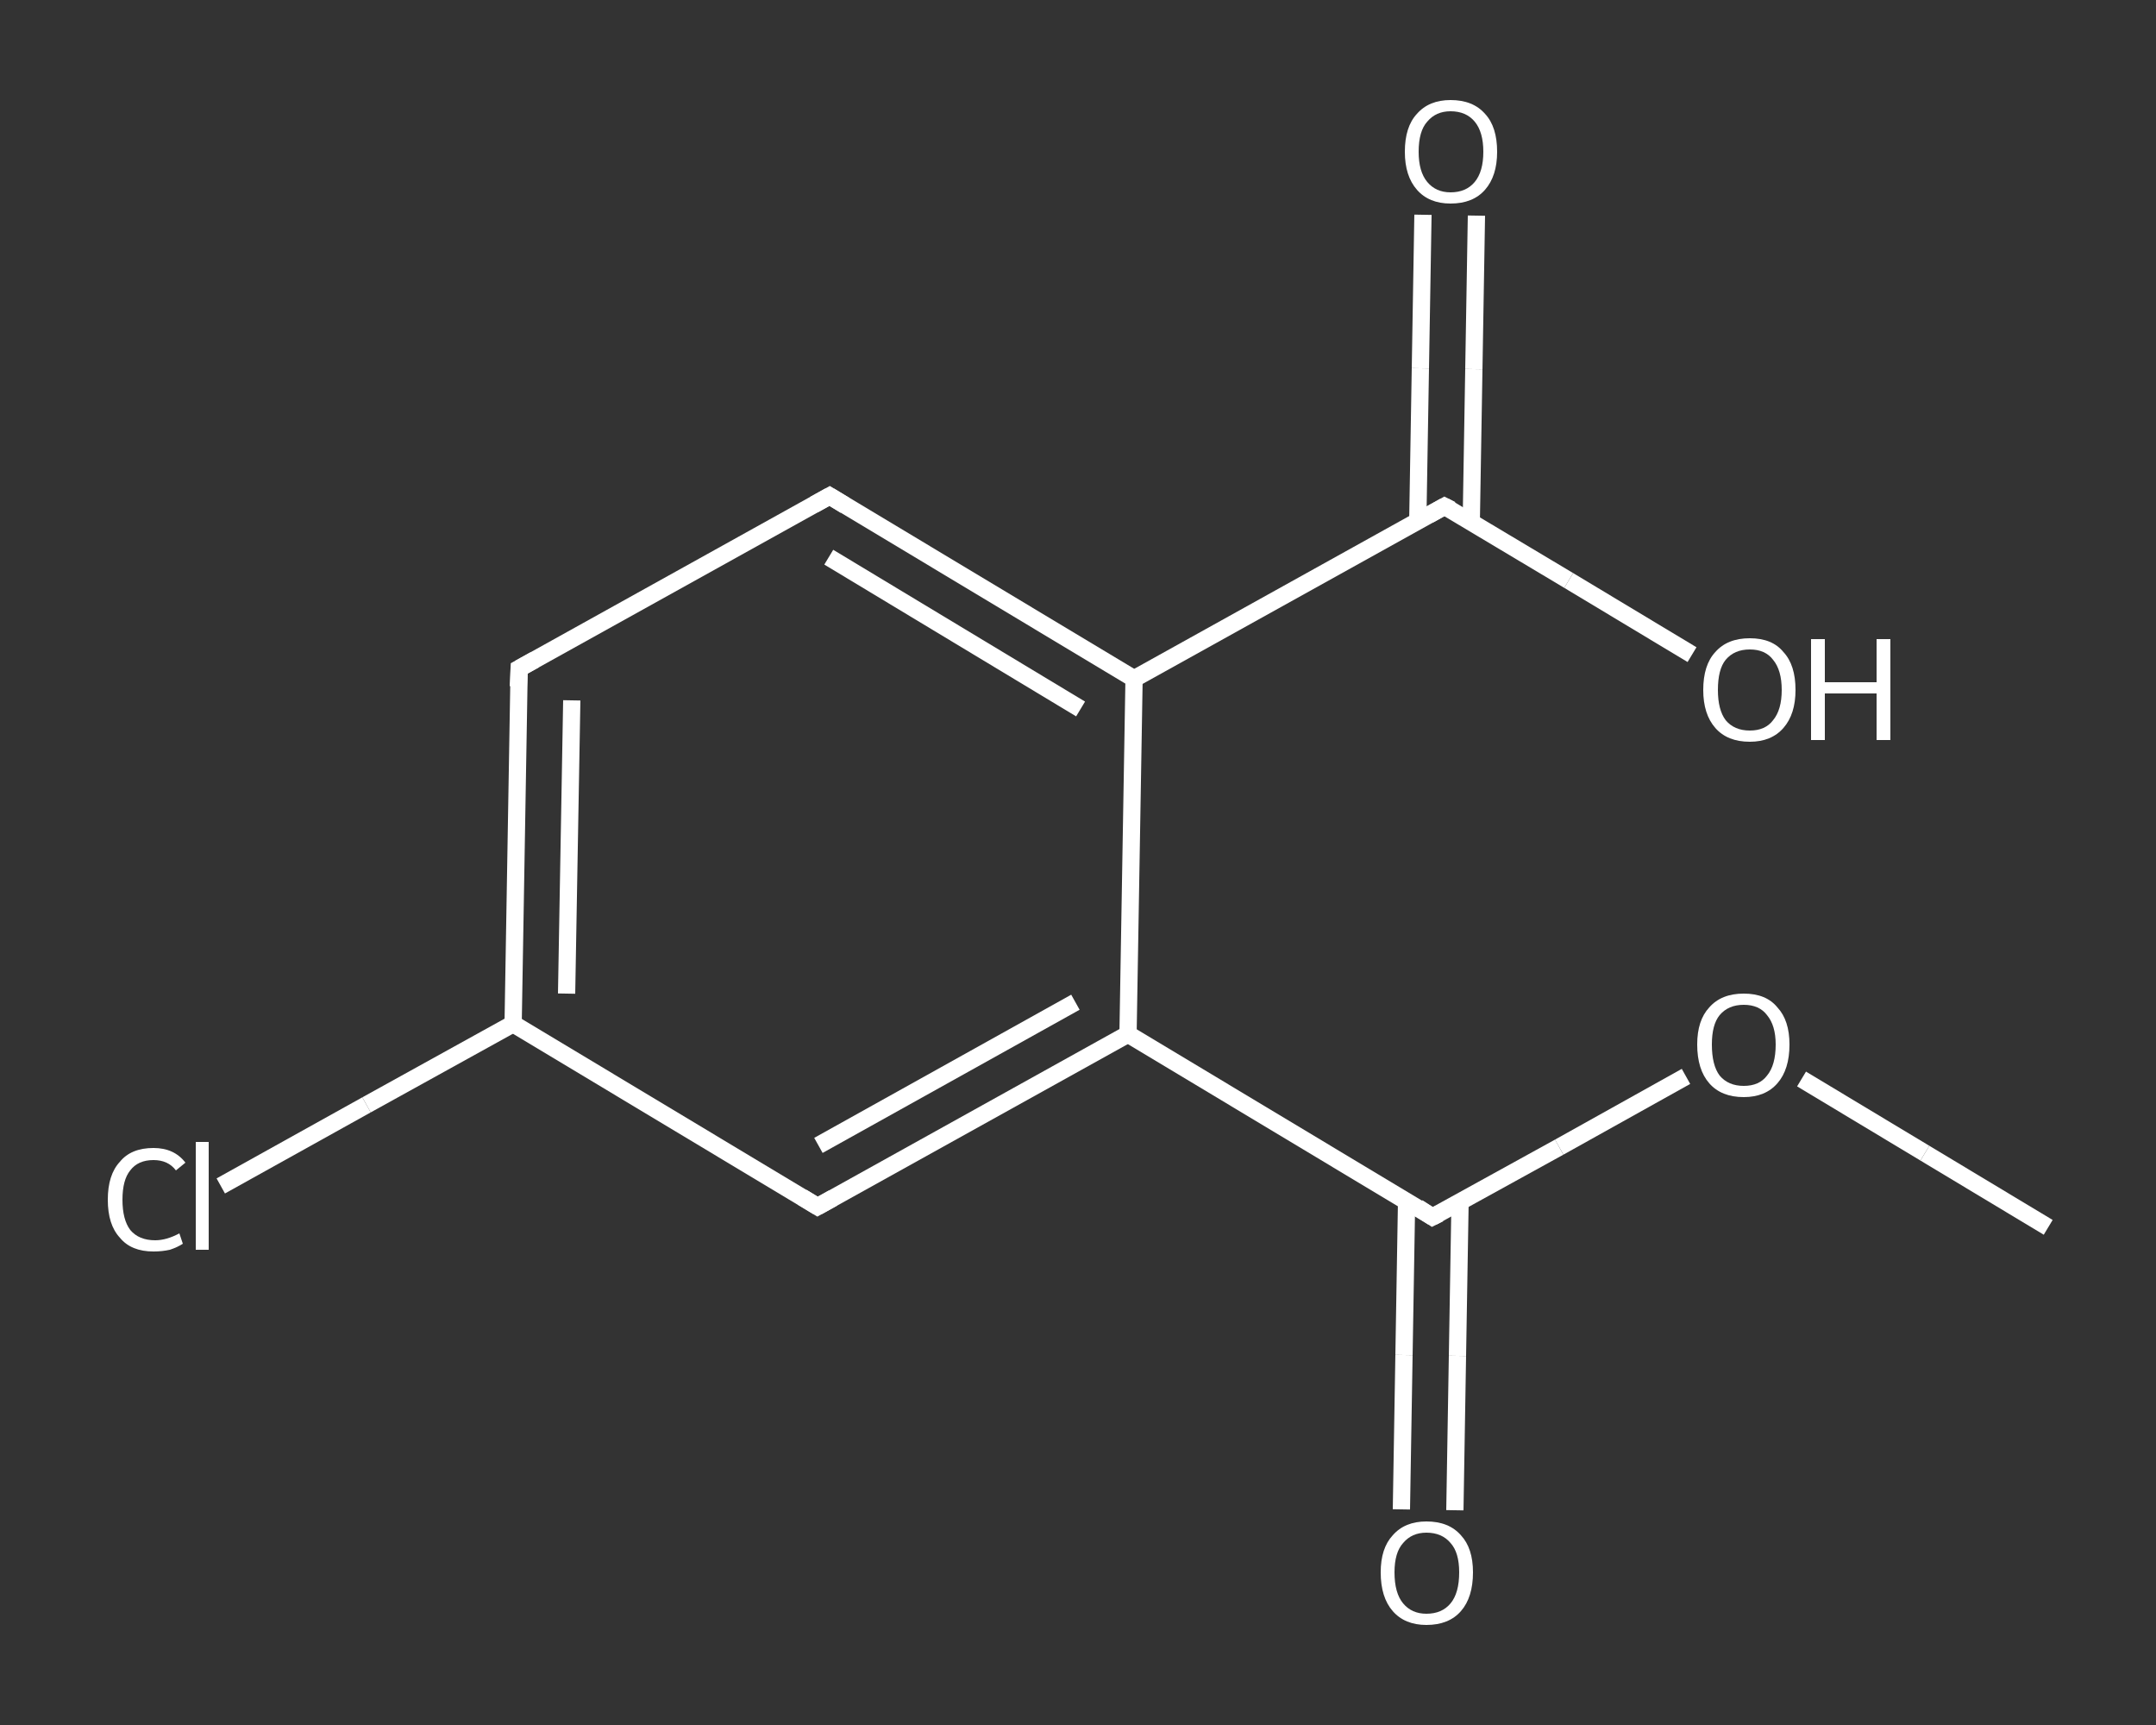 <?xml version='1.0' encoding='iso-8859-1'?>
<svg version='1.1' baseProfile='full'
              xmlns='http://www.w3.org/2000/svg'
                      xmlns:rdkit='http://www.rdkit.org/xml'
                      xmlns:xlink='http://www.w3.org/1999/xlink'
                  xml:space='preserve'
width='250px' height='200px' viewBox='0 0 250 200'>
<rect x="0" y="0" width="250" height="200" fill="#333333" stroke="none"/>
<!-- END OF HEADER -->
<rect style='opacity:1.0;fill:transparent;stroke:none' width='250.0' height='200.0' x='0.0' y='0.0'> </rect>
<path class='bond-0 atom-0 atom-1' d='M 237.5,142.3 L 223.2,133.7' style='fill:none;fill-rule:evenodd;stroke:#FFFFFF;stroke-width:2.0px;stroke-linecap:butt;stroke-linejoin:miter;stroke-opacity:1' />
<path class='bond-0 atom-0 atom-1' d='M 223.2,133.7 L 208.9,125.1' style='fill:none;fill-rule:evenodd;stroke:#FFFFFF;stroke-width:2.0px;stroke-linecap:butt;stroke-linejoin:miter;stroke-opacity:1' />
<path class='bond-1 atom-1 atom-2' d='M 195.5,124.8 L 180.8,133.0' style='fill:none;fill-rule:evenodd;stroke:#FFFFFF;stroke-width:2.0px;stroke-linecap:butt;stroke-linejoin:miter;stroke-opacity:1' />
<path class='bond-1 atom-1 atom-2' d='M 180.8,133.0 L 166.1,141.1' style='fill:none;fill-rule:evenodd;stroke:#FFFFFF;stroke-width:2.0px;stroke-linecap:butt;stroke-linejoin:miter;stroke-opacity:1' />
<path class='bond-2 atom-2 atom-3' d='M 163.1,139.3 L 162.8,157.1' style='fill:none;fill-rule:evenodd;stroke:#FFFFFF;stroke-width:2.0px;stroke-linecap:butt;stroke-linejoin:miter;stroke-opacity:1' />
<path class='bond-2 atom-2 atom-3' d='M 162.8,157.1 L 162.5,175.0' style='fill:none;fill-rule:evenodd;stroke:#FFFFFF;stroke-width:2.0px;stroke-linecap:butt;stroke-linejoin:miter;stroke-opacity:1' />
<path class='bond-2 atom-2 atom-3' d='M 169.3,139.4 L 169.0,157.2' style='fill:none;fill-rule:evenodd;stroke:#FFFFFF;stroke-width:2.0px;stroke-linecap:butt;stroke-linejoin:miter;stroke-opacity:1' />
<path class='bond-2 atom-2 atom-3' d='M 169.0,157.2 L 168.7,175.1' style='fill:none;fill-rule:evenodd;stroke:#FFFFFF;stroke-width:2.0px;stroke-linecap:butt;stroke-linejoin:miter;stroke-opacity:1' />
<path class='bond-3 atom-2 atom-4' d='M 166.1,141.1 L 130.8,119.9' style='fill:none;fill-rule:evenodd;stroke:#FFFFFF;stroke-width:2.0px;stroke-linecap:butt;stroke-linejoin:miter;stroke-opacity:1' />
<path class='bond-4 atom-4 atom-5' d='M 130.8,119.9 L 94.8,139.9' style='fill:none;fill-rule:evenodd;stroke:#FFFFFF;stroke-width:2.0px;stroke-linecap:butt;stroke-linejoin:miter;stroke-opacity:1' />
<path class='bond-4 atom-4 atom-5' d='M 124.7,116.2 L 94.9,132.8' style='fill:none;fill-rule:evenodd;stroke:#FFFFFF;stroke-width:2.0px;stroke-linecap:butt;stroke-linejoin:miter;stroke-opacity:1' />
<path class='bond-5 atom-5 atom-6' d='M 94.8,139.9 L 59.5,118.7' style='fill:none;fill-rule:evenodd;stroke:#FFFFFF;stroke-width:2.0px;stroke-linecap:butt;stroke-linejoin:miter;stroke-opacity:1' />
<path class='bond-6 atom-6 atom-7' d='M 59.5,118.7 L 42.5,128.1' style='fill:none;fill-rule:evenodd;stroke:#FFFFFF;stroke-width:2.0px;stroke-linecap:butt;stroke-linejoin:miter;stroke-opacity:1' />
<path class='bond-6 atom-6 atom-7' d='M 42.5,128.1 L 25.6,137.5' style='fill:none;fill-rule:evenodd;stroke:#FFFFFF;stroke-width:2.0px;stroke-linecap:butt;stroke-linejoin:miter;stroke-opacity:1' />
<path class='bond-7 atom-6 atom-8' d='M 59.5,118.7 L 60.2,77.5' style='fill:none;fill-rule:evenodd;stroke:#FFFFFF;stroke-width:2.0px;stroke-linecap:butt;stroke-linejoin:miter;stroke-opacity:1' />
<path class='bond-7 atom-6 atom-8' d='M 65.7,115.2 L 66.3,81.2' style='fill:none;fill-rule:evenodd;stroke:#FFFFFF;stroke-width:2.0px;stroke-linecap:butt;stroke-linejoin:miter;stroke-opacity:1' />
<path class='bond-8 atom-8 atom-9' d='M 60.2,77.5 L 96.2,57.5' style='fill:none;fill-rule:evenodd;stroke:#FFFFFF;stroke-width:2.0px;stroke-linecap:butt;stroke-linejoin:miter;stroke-opacity:1' />
<path class='bond-9 atom-9 atom-10' d='M 96.2,57.5 L 131.5,78.7' style='fill:none;fill-rule:evenodd;stroke:#FFFFFF;stroke-width:2.0px;stroke-linecap:butt;stroke-linejoin:miter;stroke-opacity:1' />
<path class='bond-9 atom-9 atom-10' d='M 96.1,64.6 L 125.3,82.2' style='fill:none;fill-rule:evenodd;stroke:#FFFFFF;stroke-width:2.0px;stroke-linecap:butt;stroke-linejoin:miter;stroke-opacity:1' />
<path class='bond-10 atom-10 atom-11' d='M 131.5,78.7 L 167.5,58.7' style='fill:none;fill-rule:evenodd;stroke:#FFFFFF;stroke-width:2.0px;stroke-linecap:butt;stroke-linejoin:miter;stroke-opacity:1' />
<path class='bond-11 atom-11 atom-12' d='M 170.6,60.6 L 170.9,42.8' style='fill:none;fill-rule:evenodd;stroke:#FFFFFF;stroke-width:2.0px;stroke-linecap:butt;stroke-linejoin:miter;stroke-opacity:1' />
<path class='bond-11 atom-11 atom-12' d='M 170.9,42.8 L 171.2,25.0' style='fill:none;fill-rule:evenodd;stroke:#FFFFFF;stroke-width:2.0px;stroke-linecap:butt;stroke-linejoin:miter;stroke-opacity:1' />
<path class='bond-11 atom-11 atom-12' d='M 164.4,60.4 L 164.7,42.7' style='fill:none;fill-rule:evenodd;stroke:#FFFFFF;stroke-width:2.0px;stroke-linecap:butt;stroke-linejoin:miter;stroke-opacity:1' />
<path class='bond-11 atom-11 atom-12' d='M 164.7,42.7 L 165.0,24.9' style='fill:none;fill-rule:evenodd;stroke:#FFFFFF;stroke-width:2.0px;stroke-linecap:butt;stroke-linejoin:miter;stroke-opacity:1' />
<path class='bond-12 atom-11 atom-13' d='M 167.5,58.7 L 181.9,67.3' style='fill:none;fill-rule:evenodd;stroke:#FFFFFF;stroke-width:2.0px;stroke-linecap:butt;stroke-linejoin:miter;stroke-opacity:1' />
<path class='bond-12 atom-11 atom-13' d='M 181.9,67.3 L 196.2,75.9' style='fill:none;fill-rule:evenodd;stroke:#FFFFFF;stroke-width:2.0px;stroke-linecap:butt;stroke-linejoin:miter;stroke-opacity:1' />
<path class='bond-13 atom-10 atom-4' d='M 131.5,78.7 L 130.8,119.9' style='fill:none;fill-rule:evenodd;stroke:#FFFFFF;stroke-width:2.0px;stroke-linecap:butt;stroke-linejoin:miter;stroke-opacity:1' />
<path d='M 166.9,140.7 L 166.1,141.1 L 164.4,140.0' style='fill:none;stroke:#FFFFFF;stroke-width:2.0px;stroke-linecap:butt;stroke-linejoin:miter;stroke-opacity:1;' />
<path d='M 96.6,138.9 L 94.8,139.9 L 93.0,138.8' style='fill:none;stroke:#FFFFFF;stroke-width:2.0px;stroke-linecap:butt;stroke-linejoin:miter;stroke-opacity:1;' />
<path d='M 60.1,79.6 L 60.2,77.5 L 62.0,76.5' style='fill:none;stroke:#FFFFFF;stroke-width:2.0px;stroke-linecap:butt;stroke-linejoin:miter;stroke-opacity:1;' />
<path d='M 94.4,58.5 L 96.2,57.5 L 98.0,58.6' style='fill:none;stroke:#FFFFFF;stroke-width:2.0px;stroke-linecap:butt;stroke-linejoin:miter;stroke-opacity:1;' />
<path d='M 165.7,59.7 L 167.5,58.7 L 168.3,59.1' style='fill:none;stroke:#FFFFFF;stroke-width:2.0px;stroke-linecap:butt;stroke-linejoin:miter;stroke-opacity:1;' />
<path class='atom-1' d='M 196.8 121.1
Q 196.8 118.3, 198.2 116.8
Q 199.6 115.2, 202.2 115.2
Q 204.8 115.2, 206.1 116.8
Q 207.5 118.3, 207.5 121.1
Q 207.5 124.0, 206.1 125.6
Q 204.7 127.2, 202.2 127.2
Q 199.6 127.2, 198.2 125.6
Q 196.8 124.0, 196.8 121.1
M 202.2 125.9
Q 204.0 125.9, 204.9 124.7
Q 205.9 123.5, 205.9 121.1
Q 205.9 118.9, 204.9 117.7
Q 204.0 116.5, 202.2 116.5
Q 200.4 116.5, 199.4 117.7
Q 198.5 118.8, 198.5 121.1
Q 198.5 123.5, 199.4 124.7
Q 200.4 125.9, 202.2 125.9
' fill='#FFFFFF'/>
<path class='atom-3' d='M 160.1 182.3
Q 160.1 179.5, 161.5 178.0
Q 162.9 176.4, 165.4 176.4
Q 168.0 176.4, 169.4 178.0
Q 170.8 179.5, 170.8 182.3
Q 170.8 185.2, 169.4 186.8
Q 168.0 188.4, 165.4 188.4
Q 162.9 188.4, 161.5 186.8
Q 160.1 185.2, 160.1 182.3
M 165.4 187.1
Q 167.2 187.1, 168.2 185.9
Q 169.2 184.7, 169.2 182.3
Q 169.2 180.0, 168.2 178.9
Q 167.2 177.7, 165.4 177.7
Q 163.7 177.7, 162.7 178.9
Q 161.7 180.0, 161.7 182.3
Q 161.7 184.7, 162.7 185.9
Q 163.7 187.1, 165.4 187.1
' fill='#FFFFFF'/>
<path class='atom-7' d='M 12.5 139.1
Q 12.5 136.2, 13.9 134.7
Q 15.2 133.1, 17.8 133.1
Q 20.2 133.1, 21.5 134.8
L 20.4 135.7
Q 19.5 134.5, 17.8 134.5
Q 16.0 134.5, 15.1 135.7
Q 14.2 136.8, 14.2 139.1
Q 14.2 141.4, 15.1 142.6
Q 16.1 143.8, 18.0 143.8
Q 19.3 143.8, 20.8 143.0
L 21.2 144.2
Q 20.6 144.6, 19.7 144.9
Q 18.8 145.1, 17.8 145.1
Q 15.2 145.1, 13.9 143.5
Q 12.5 142.0, 12.5 139.1
' fill='#FFFFFF'/>
<path class='atom-7' d='M 22.7 132.4
L 24.2 132.4
L 24.2 144.9
L 22.7 144.9
L 22.7 132.4
' fill='#FFFFFF'/>
<path class='atom-12' d='M 162.9 17.6
Q 162.9 14.7, 164.3 13.2
Q 165.7 11.6, 168.2 11.6
Q 170.8 11.6, 172.2 13.2
Q 173.6 14.7, 173.6 17.6
Q 173.6 20.4, 172.2 22.0
Q 170.8 23.6, 168.2 23.6
Q 165.7 23.6, 164.3 22.0
Q 162.9 20.4, 162.9 17.6
M 168.2 22.3
Q 170.0 22.3, 171.0 21.1
Q 172.0 19.9, 172.0 17.6
Q 172.0 15.3, 171.0 14.1
Q 170.0 12.9, 168.2 12.9
Q 166.5 12.9, 165.5 14.1
Q 164.5 15.2, 164.5 17.6
Q 164.5 19.9, 165.5 21.1
Q 166.5 22.3, 168.2 22.3
' fill='#FFFFFF'/>
<path class='atom-13' d='M 197.5 80.0
Q 197.5 77.1, 198.9 75.6
Q 200.3 74.0, 202.9 74.0
Q 205.5 74.0, 206.8 75.6
Q 208.2 77.1, 208.2 80.0
Q 208.2 82.8, 206.8 84.4
Q 205.4 86.0, 202.9 86.0
Q 200.3 86.0, 198.9 84.4
Q 197.5 82.8, 197.5 80.0
M 202.9 84.7
Q 204.7 84.7, 205.6 83.5
Q 206.6 82.3, 206.6 80.0
Q 206.6 77.7, 205.6 76.5
Q 204.7 75.3, 202.9 75.3
Q 201.1 75.3, 200.1 76.5
Q 199.2 77.6, 199.2 80.0
Q 199.2 82.3, 200.1 83.5
Q 201.1 84.7, 202.9 84.7
' fill='#FFFFFF'/>
<path class='atom-13' d='M 210.0 74.1
L 211.6 74.1
L 211.6 79.1
L 217.6 79.1
L 217.6 74.1
L 219.2 74.1
L 219.2 85.8
L 217.6 85.8
L 217.6 80.4
L 211.6 80.4
L 211.6 85.8
L 210.0 85.8
L 210.0 74.1
' fill='#FFFFFF'/>
</svg>

